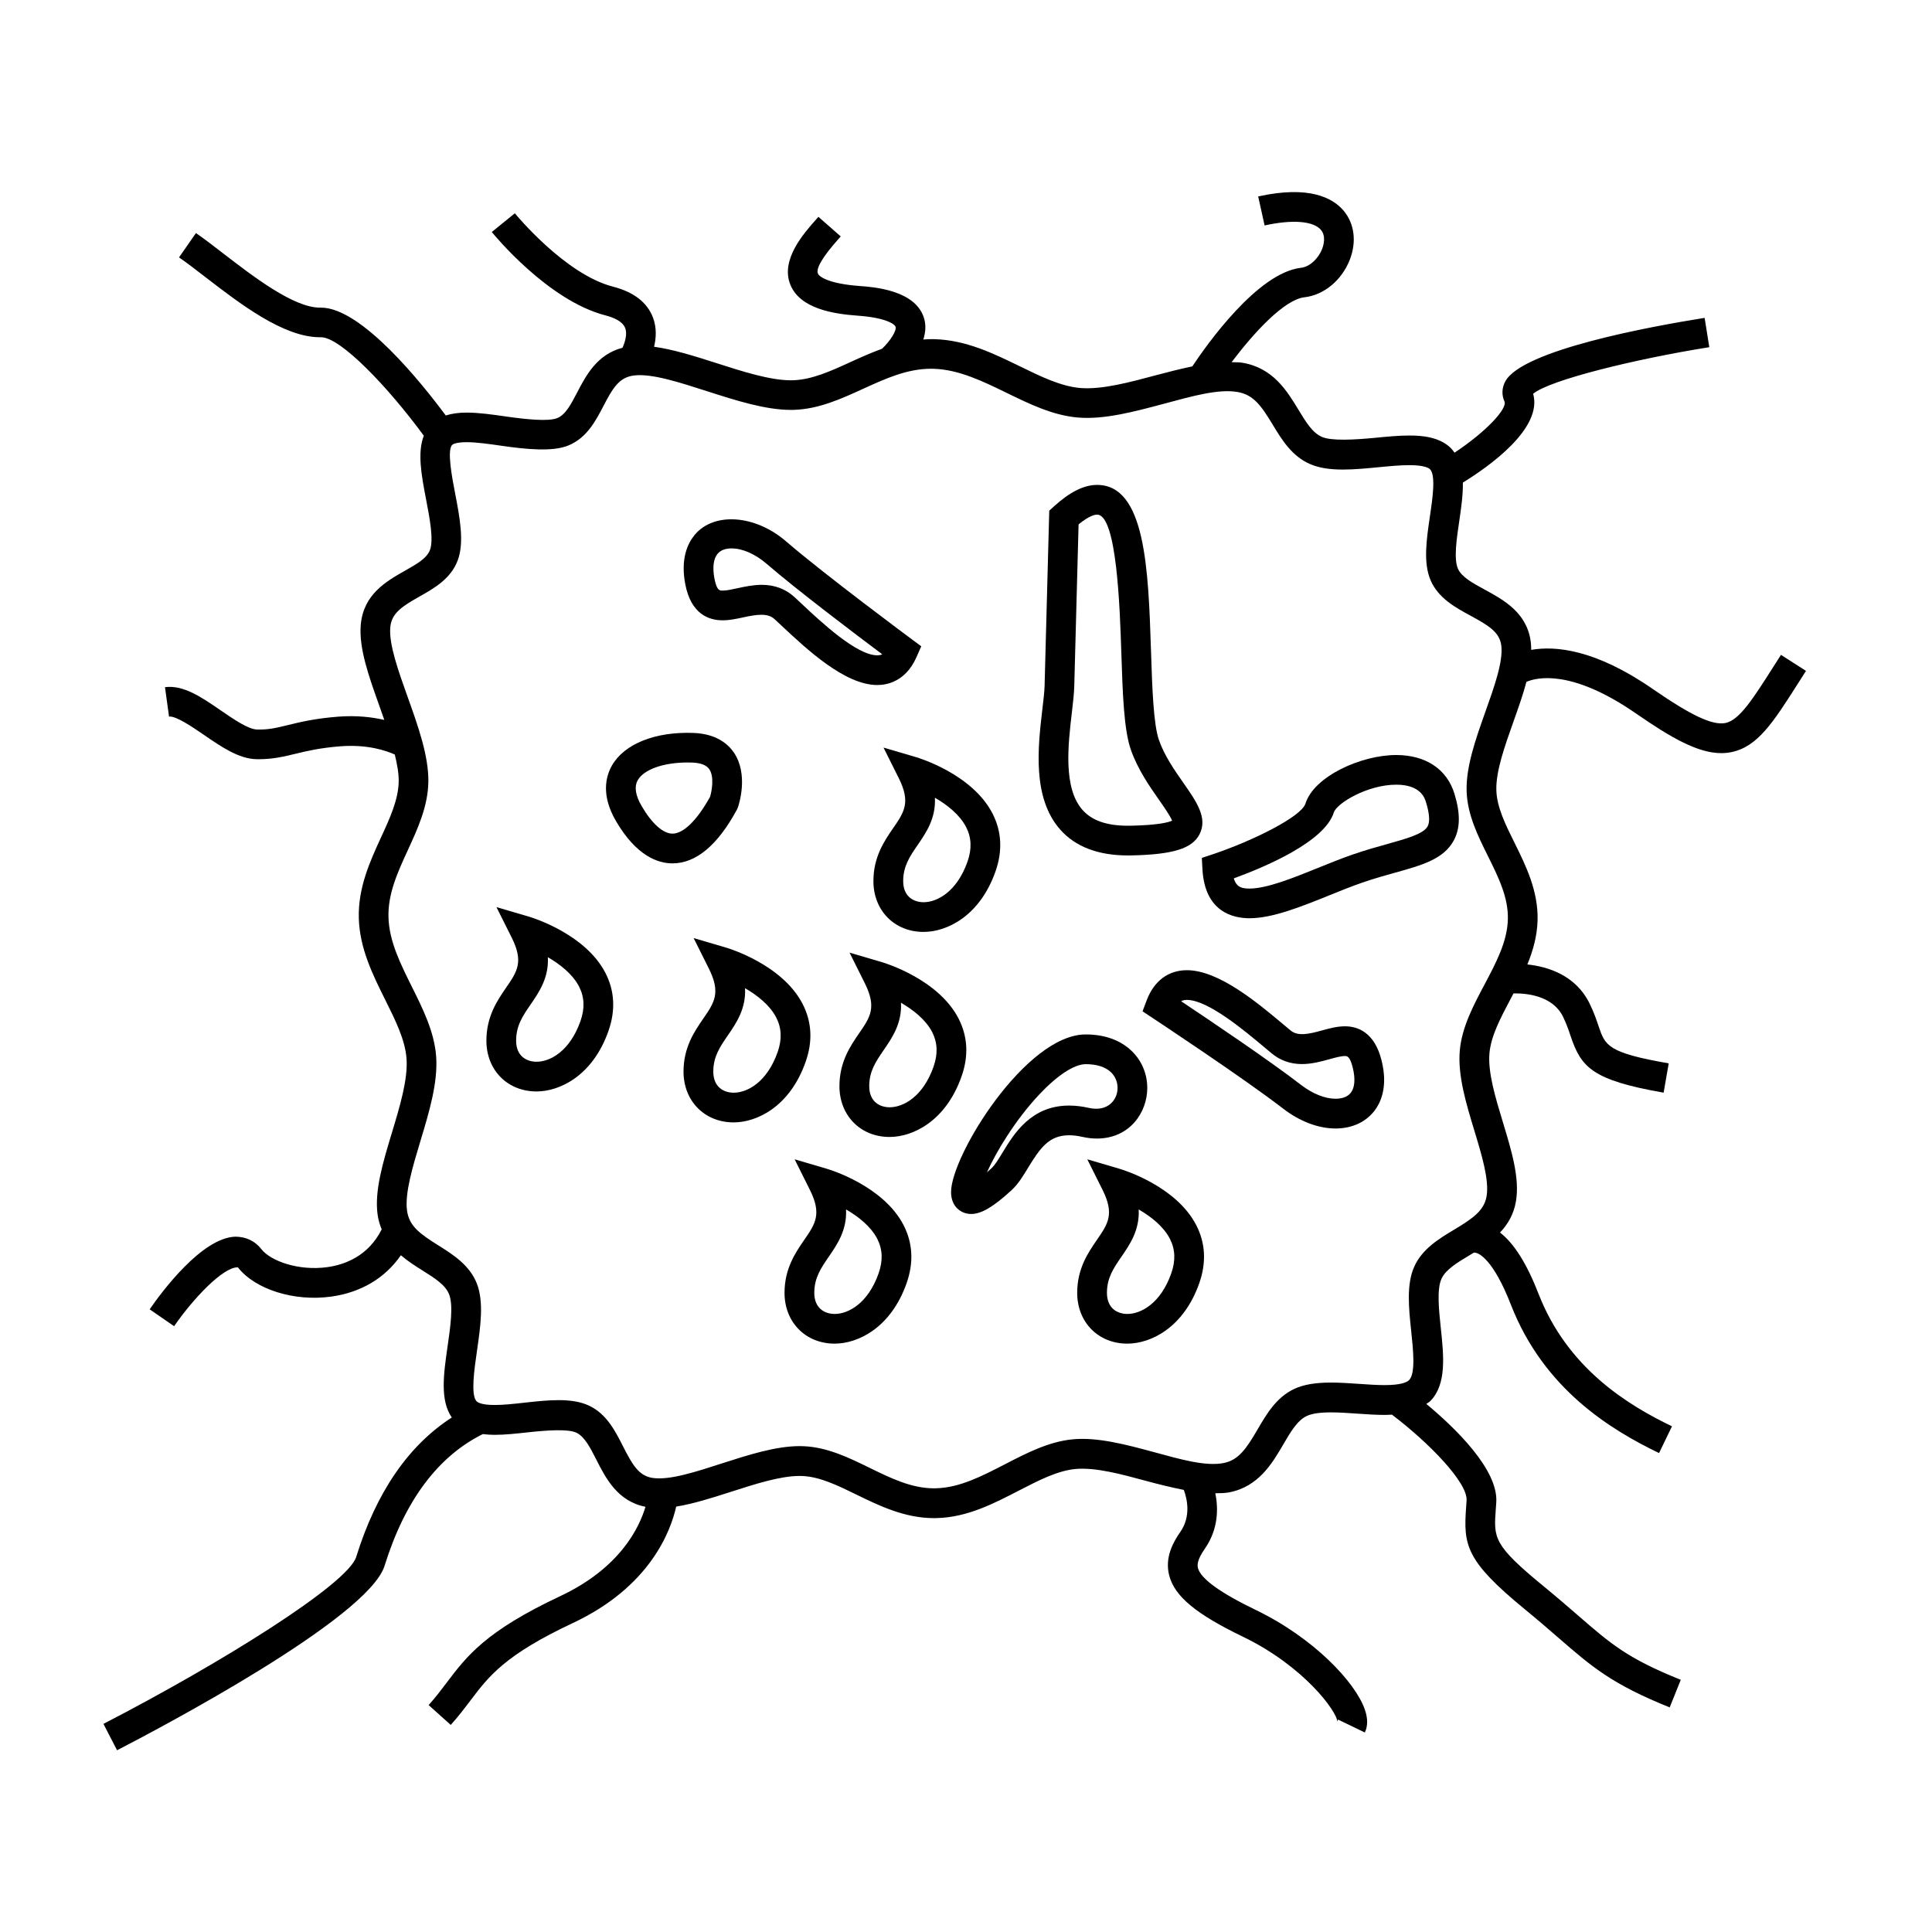 <?xml version="1.0" encoding="UTF-8"?>
<!-- Uploaded to: SVG Repo, www.svgrepo.com, Generator: SVG Repo Mixer Tools -->
<svg fill="#000000" width="800px" height="800px" version="1.1" viewBox="144 144 512 512" xmlns="http://www.w3.org/2000/svg">
 <g>
  <path d="m238.4 556.6c-2.234 7.207-35.816 28.148-66.988 44.246l3.609 6.992c11.078-5.715 66.566-34.941 70.898-48.895 5.379-17.297 14.152-28.988 26.031-34.895 1.102 0.133 2.18 0.199 3.117 0.199 2.777 0 5.824-0.336 8.77-0.66 5.211-0.566 10.684-0.938 12.883 0.082 2.203 1.02 3.723 4.019 5.332 7.191 2.504 4.934 5.637 11.004 13.008 12.457-1.684 5.656-6.84 16.273-22.57 23.664-19.82 9.309-24.816 15.934-30.113 22.938-1.434 1.898-2.906 3.852-4.781 5.945l5.856 5.258c2.066-2.297 3.664-4.414 5.207-6.453 4.894-6.477 9.121-12.074 27.18-20.562 20.402-9.582 25.887-24.289 27.359-30.844 4.461-0.719 9.383-2.266 14.453-3.898 6.449-2.078 13.113-4.223 18.238-4.223l0.793 0.016c4.641 0.215 9.324 2.508 14.285 4.93 5.977 2.922 12.758 6.234 20.566 6.234l0.75-0.012c8.047-0.215 14.977-3.801 21.68-7.262 5.266-2.719 10.234-5.285 15.02-5.746 5.359-0.492 12.211 1.387 18.887 3.191 3.273 0.887 6.613 1.715 9.855 2.348 0.871 2.363 1.953 7.012-0.934 11.137-1.859 2.672-4.188 6.769-2.934 11.562 1.441 5.516 7.106 10.211 19.531 16.207 16.215 7.84 24.961 19.848 25.043 22.582 0-0.004-0.004-0.262 0.172-0.629l7.086 3.434c0.82-1.691 0.82-3.742 0-6.098-2.516-7.238-13.492-18.934-28.879-26.371-9.438-4.551-14.602-8.293-15.336-11.109-0.203-0.781-0.246-2.168 1.773-5.059 3.652-5.223 3.641-10.695 2.828-14.77 1.25-0.012 2.508-0.016 3.617-0.227 7.836-1.484 11.473-7.711 14.391-12.711 1.906-3.269 3.711-6.352 6.207-7.531 1.363-0.645 3.469-0.961 6.434-0.961 2.227 0 4.586 0.168 6.938 0.332 2.496 0.172 4.981 0.34 7.277 0.34 0.613 0 1.281-0.043 1.938-0.074 9.961 7.547 20.082 18.047 19.785 22.719l-0.125 1.816c-0.723 10.02-0.18 14.137 15.52 27.012 3.578 2.934 6.473 5.441 9.02 7.656 8.785 7.621 14.09 12.223 29.41 18.379l2.938-7.309c-14.098-5.664-18.469-9.457-27.184-17.016-2.598-2.258-5.547-4.812-9.188-7.797-13.34-10.941-13.211-12.746-12.656-20.355l0.133-1.875c0.562-8.691-10.98-19.785-18.535-26.07 0.355-0.277 0.766-0.461 1.09-0.793 4.324-4.434 3.519-11.996 2.746-19.312-0.508-4.797-1.086-10.234 0.168-13.027 1.098-2.457 4.156-4.293 7.394-6.238 0.398-0.234 0.809-0.492 1.219-0.738 0.062 0.004 0.395 0.031 0.594 0.082 0.715 0.172 4.504 1.648 9.188 13.703 8.75 22.496 26.605 33.23 39.277 39.348l3.422-7.094c-11.477-5.535-27.625-15.199-35.359-35.105-3.117-8.012-6.488-13.359-10.211-16.242 2.027-2.144 3.637-4.785 4.223-8.277 1.035-6.16-1.156-13.359-3.469-20.988-1.961-6.461-3.992-13.145-3.559-18.215 0.398-4.602 2.945-9.398 5.637-14.48 0.246-0.469 0.5-0.945 0.746-1.418 3.359-0.059 10.363 0.547 13.113 6.168 0.922 1.879 1.477 3.516 2.004 5.098 2.793 8.285 5.641 11.723 24.664 15.039l1.348-7.762c-16.199-2.816-16.84-4.719-18.559-9.793-0.555-1.648-1.25-3.703-2.398-6.047-3.699-7.547-11.074-9.793-16.504-10.375 1.5-3.664 2.594-7.504 2.707-11.668 0.219-7.805-3.137-14.574-6.098-20.547-2.402-4.84-4.672-9.406-4.824-13.879-0.18-5.023 2.231-11.793 4.559-18.336 1.285-3.609 2.523-7.117 3.41-10.461 2.797-1.203 12.012-3.394 29.027 8.375 9.484 6.566 16.488 10.516 22.613 10.516 0.902 0 1.785-0.09 2.648-0.262 6.996-1.418 11.09-7.84 17.859-18.484l1.941-3.051-6.629-4.246-1.957 3.066c-5.457 8.582-9.062 14.25-12.777 15-3.402 0.66-8.984-1.926-19.23-9.012-15.199-10.527-25.832-11.5-32.227-10.375-0.004-0.715-0.031-1.418-0.117-2.094-0.973-7.762-7.199-11.152-12.207-13.875-3.16-1.715-6.141-3.336-7.106-5.566-1.125-2.594-0.332-7.918 0.363-12.617 0.516-3.465 1.008-6.969 0.957-10.18 7.09-4.367 21.191-14.379 18.625-23.535 4.328-3.641 26.98-9.203 46.68-12.348l-1.238-7.766c-14.383 2.293-48.332 8.512-52.82 16.824-0.922 1.707-1.004 3.602-0.23 5.316 0.855 1.895-4.879 8.055-13.23 13.586-0.316-0.438-0.625-0.875-1.023-1.266-3.043-2.945-7.695-3.285-10.926-3.285-2.84 0-5.969 0.305-8.988 0.598-5.688 0.547-11.633 0.867-14.164-0.211-2.551-1.09-4.281-3.953-6.285-7.258-2.996-4.945-6.723-11.094-14.902-12.426-0.875-0.141-1.848-0.102-2.777-0.133 5.988-7.977 14.008-16.605 19.285-17.203 5.16-0.586 9.875-4.481 12.012-9.914 1.879-4.769 1.254-9.66-1.664-13.082-2.859-3.344-9.102-6.719-22.598-3.727l1.699 7.688c7.336-1.625 12.906-1.191 14.91 1.156 1.438 1.68 0.703 4.113 0.324 5.086-1.055 2.676-3.348 4.719-5.582 4.977-11.516 1.312-24.992 20.379-28.805 26.129-3.059 0.641-6.207 1.426-9.453 2.297-7.137 1.914-14.469 3.898-20.227 3.434-5.137-0.438-10.426-3.016-16.027-5.75-7.008-3.418-14.25-6.953-22.617-7.191l-0.871-0.012c-0.707 0-1.402 0.059-2.094 0.105 0.586-1.859 0.797-3.848 0.121-5.879-2.41-7.246-13.32-8.035-16.91-8.297-7.973-0.578-10.754-2.356-11.148-3.316-0.555-1.375 1.273-4.449 5.441-9.141l0.609-0.688-5.914-5.195-0.578 0.656c-3.332 3.754-9.535 10.73-6.856 17.336 2.594 6.383 11.441 7.742 17.871 8.203 7.59 0.547 9.793 2.297 10.008 2.934 0.336 1.008-1.41 3.789-3.586 5.836-2.93 1.059-5.699 2.309-8.316 3.504-5.269 2.41-10.25 4.68-15.23 4.84l-0.602 0.012c-5.535 0-12.793-2.324-19.816-4.582-5.836-1.875-11.461-3.625-16.445-4.305 0.555-2.332 0.734-5.074-0.32-7.809-1.539-3.984-5.098-6.711-10.574-8.125-12.738-3.266-25.871-19.281-26.004-19.438l-6.113 4.961c0.602 0.738 14.895 18.188 30.16 22.105 1.969 0.508 4.465 1.492 5.18 3.316 0.637 1.621-0.043 3.793-0.703 5.258-6.68 1.727-9.625 7.254-11.996 11.812-1.648 3.168-3.074 5.91-5.289 6.824-2.352 0.957-8.203 0.34-13.641-0.43-3.519-0.508-7.168-1.027-10.359-1.027-2.144 0-3.984 0.258-5.547 0.766-6.324-8.527-22.336-28.582-33.062-28.582h-0.305c-6.957 0-17.703-8.277-25.559-14.332-2.664-2.059-5.137-3.957-7.277-5.43l-4.484 6.449c2.043 1.41 4.398 3.227 6.938 5.184 9.246 7.125 20.73 15.977 30.387 15.977 0.109 0 0.199 0.004 0.332 0 5.137 0 17.734 13.16 27.215 26.102-1.746 4.426-0.637 10.48 0.594 16.848 0.961 5 2.051 10.676 1.039 13.414-0.824 2.219-3.516 3.746-6.637 5.512-4.906 2.777-11.012 6.231-11.707 14.348-0.539 6.199 2.168 13.746 5.027 21.738 0.41 1.148 0.812 2.297 1.211 3.453-3.238-0.75-7.324-1.234-12.18-0.867-6.125 0.473-10.074 1.426-13.258 2.203-3.016 0.73-5.148 1.297-8.285 1.203-2.312-0.043-6.207-2.723-9.641-5.078-5.09-3.5-9.871-6.781-14.758-6.141l1.074 7.797c1.773-0.246 6.102 2.684 9.215 4.824 4.559 3.137 9.277 6.383 13.961 6.465 0.203 0.004 0.402 0.004 0.602 0.004 3.789 0 6.66-0.699 9.684-1.426 3.055-0.738 6.512-1.578 12.004-2 7.18-0.547 12.137 1.18 14.363 2.188 0.625 2.562 1.074 5.023 1.035 7.141-0.082 4.824-2.324 9.699-4.703 14.855-2.859 6.234-6.109 13.293-5.867 21.406 0.234 8.012 3.688 14.945 7.023 21.648 2.707 5.438 5.258 10.57 5.621 15.539 0.398 5.481-1.77 12.664-3.867 19.605-2.394 7.926-4.656 15.406-3.801 21.723 0.199 1.449 0.598 2.723 1.086 3.914-3.496 7.012-9.676 9.363-14.438 10.02-7.656 1.043-15.023-1.652-17.453-4.781-1.711-2.203-4.09-3.269-6.859-3.301-8.949 0.25-19.668 14.801-22.738 19.254l6.477 4.473c5.191-7.504 12.957-15.598 16.789-15.598 0.043 0 0.078 0 0.117 0.004 4.551 5.848 14.961 9.125 24.75 7.746 7.934-1.102 14.285-4.945 18.441-10.953 1.859 1.594 3.894 2.883 5.758 4.051 3.242 2.043 6.039 3.801 7.023 6.305 1.164 2.953 0.324 8.75-0.414 13.859-1.066 7.332-2.016 14.258 1.129 18.777-11.477 7.41-19.996 19.773-25.336 36.945zm21.785-82.547c-4.793-3.012-7.758-5.07-8.316-9.227-0.625-4.625 1.492-11.617 3.531-18.391 2.305-7.629 4.691-15.523 4.184-22.457-0.473-6.512-3.5-12.59-6.43-18.473-3.09-6.219-6.016-12.09-6.203-18.379-0.184-6.266 2.41-11.914 5.152-17.879 2.609-5.672 5.301-11.535 5.414-18.012 0.121-6.875-2.734-14.852-5.496-22.566-2.449-6.844-4.984-13.918-4.594-18.406 0.332-3.801 3.16-5.578 7.742-8.176 3.906-2.203 8.324-4.703 10.145-9.625 1.777-4.801 0.523-11.324-0.688-17.633-0.824-4.281-2.199-11.449-0.812-12.91 0.117-0.121 0.855-0.734 3.84-0.734 2.625 0 5.84 0.461 9.242 0.949 6.648 0.961 13.602 1.633 17.742-0.082 4.875-2.004 7.215-6.496 9.285-10.465 2.449-4.707 4.152-7.613 8.094-8.078 4.785-0.578 12.152 1.859 19.34 4.16 7.598 2.441 15.457 4.961 22.227 4.961l0.859-0.012c6.559-0.215 12.496-2.93 18.242-5.551 6.019-2.746 11.703-5.344 18.078-5.344l0.652 0.012c6.664 0.184 13.129 3.344 19.387 6.398 6.008 2.93 12.219 5.957 18.812 6.512 6.953 0.621 15.129-1.578 22.938-3.672 7.414-1.996 14.297-3.938 19.328-3.102 4.375 0.715 6.438 3.785 9.438 8.738 2.367 3.906 5.043 8.328 9.934 10.41 2.273 0.973 5.023 1.422 8.66 1.422 3.012 0 6.234-0.316 9.352-0.613 2.969-0.289 5.777-0.555 8.234-0.555 3.926 0 5.121 0.75 5.453 1.07 1.609 1.559 0.668 7.926-0.02 12.574-0.891 6.016-1.809 12.242 0.203 16.895 2.043 4.719 6.57 7.184 10.57 9.355 4.766 2.586 7.711 4.356 8.156 7.926 0.52 4.219-1.867 10.926-4.176 17.414-2.578 7.242-5.242 14.73-5.012 21.254 0.219 6.172 2.969 11.723 5.641 17.102 2.801 5.648 5.449 10.984 5.285 16.824-0.168 5.879-3.106 11.418-6.219 17.285-2.945 5.551-5.988 11.281-6.523 17.484-0.566 6.582 1.684 14 3.863 21.176 1.953 6.422 3.969 13.059 3.238 17.391-0.645 3.82-3.695 5.902-8.645 8.879-3.941 2.367-8.414 5.059-10.523 9.773-2.113 4.727-1.449 11.004-0.809 17.07 0.531 4.992 1.188 11.199-0.551 12.988-0.594 0.602-2.203 1.332-6.492 1.332-2.129 0-4.426-0.164-6.738-0.324-2.531-0.172-5.078-0.348-7.477-0.348-4.207 0-7.32 0.547-9.789 1.707-4.707 2.227-7.332 6.711-9.645 10.68-2.953 5.059-5.039 8.188-9.062 8.949-4.738 0.906-11.258-0.949-18.289-2.867-7.367-2-15.098-4.074-21.699-3.422-6.297 0.602-12.188 3.641-17.879 6.586-6.188 3.191-12.035 6.219-18.273 6.383l-0.539 0.012c-5.992 0-11.395-2.641-17.109-5.438-5.465-2.672-11.109-5.43-17.375-5.719-0.383-0.02-0.766-0.027-1.16-0.027-6.356 0-13.625 2.34-20.652 4.602-6.801 2.195-13.762 4.492-18.293 3.832-3.703-0.547-5.398-3.547-7.863-8.402-2.047-4.039-4.367-8.613-9.047-10.781-2.121-0.98-4.676-1.438-8.039-1.438-2.891 0-6.008 0.34-9.016 0.676-2.859 0.32-5.562 0.613-7.91 0.613-3.512 0-4.527-0.707-4.812-1.012-1.555-1.715-0.578-8.434 0.133-13.344 0.922-6.371 1.879-12.969-0.047-17.863-1.941-4.891-6.316-7.644-10.172-10.07z"/>
  <path d="m378.14 342.12 4.039 8.086c3.211 6.434 1.449 9-1.477 13.246-2.332 3.391-5.238 7.609-5.238 14.055 0 7.797 5.59 13.461 13.289 13.461 6.199 0 14.902-4.199 19.062-16.027 1.91-5.43 1.645-10.594-0.781-15.336-5.359-10.465-19.621-14.762-20.227-14.941zm13.621 13.285c3.242 1.875 6.582 4.496 8.277 7.793 1.422 2.781 1.543 5.777 0.363 9.137-2.793 7.945-8.012 10.762-11.633 10.762-2.617 0-5.414-1.465-5.414-5.59 0-4 1.785-6.586 3.848-9.59 2.227-3.246 4.836-7.039 4.559-12.512z"/>
  <path d="m356.72 410.09c-5.359-10.465-19.621-14.762-20.227-14.941l-8.676-2.551 4.039 8.086c3.211 6.434 1.449 9-1.477 13.246-2.332 3.391-5.238 7.609-5.238 14.055 0 7.797 5.59 13.461 13.289 13.461 6.199 0 14.902-4.199 19.062-16.027 1.926-5.426 1.656-10.59-0.773-15.328zm-6.641 12.727c-2.793 7.945-8.012 10.762-11.633 10.762-2.617 0-5.414-1.465-5.414-5.59 0-4 1.785-6.586 3.848-9.59 2.234-3.25 4.844-7.043 4.566-12.516 3.242 1.875 6.582 4.496 8.277 7.793 1.418 2.785 1.539 5.777 0.355 9.141z"/>
  <path d="m363.26 453.78-8.676-2.551 4.039 8.086c3.211 6.434 1.449 9-1.477 13.246-2.332 3.391-5.238 7.609-5.238 14.055 0 7.797 5.59 13.461 13.289 13.461 6.199 0 14.902-4.199 19.062-16.027 1.91-5.43 1.645-10.594-0.781-15.336-5.356-10.457-19.613-14.754-20.219-14.934zm13.582 27.668c-2.793 7.945-8.012 10.762-11.633 10.762-2.617 0-5.414-1.465-5.414-5.59 0-4 1.785-6.586 3.848-9.59 2.234-3.25 4.844-7.043 4.566-12.516 3.242 1.875 6.582 4.496 8.277 7.793 1.418 2.785 1.535 5.777 0.355 9.141z"/>
  <path d="m398.04 413.95c-5.359-10.465-19.621-14.762-20.227-14.941l-8.676-2.551 4.039 8.086c3.211 6.434 1.449 9-1.477 13.246-2.332 3.391-5.238 7.609-5.238 14.055 0 7.797 5.59 13.461 13.289 13.461 6.199 0 14.902-4.199 19.062-16.027 1.926-5.426 1.656-10.586-0.773-15.328zm-6.637 12.727c-2.793 7.945-8.012 10.762-11.633 10.762-2.617 0-5.414-1.465-5.414-5.59 0-4 1.785-6.586 3.848-9.59 2.234-3.25 4.844-7.043 4.566-12.516 3.242 1.875 6.582 4.496 8.277 7.793 1.414 2.785 1.535 5.777 0.355 9.141z"/>
  <path d="m440.82 453.78-8.676-2.551 4.039 8.086c3.211 6.434 1.449 9-1.477 13.246-2.332 3.391-5.238 7.609-5.238 14.055 0 7.797 5.59 13.461 13.289 13.461 6.199 0 14.902-4.199 19.062-16.027 1.91-5.43 1.645-10.594-0.781-15.336-5.359-10.457-19.617-14.754-20.219-14.934zm13.578 27.668c-2.793 7.945-8.012 10.762-11.633 10.762-2.617 0-5.414-1.465-5.414-5.59 0-4 1.785-6.586 3.848-9.59 2.234-3.25 4.844-7.043 4.566-12.516 3.242 1.875 6.582 4.496 8.277 7.793 1.418 2.785 1.539 5.777 0.355 9.141z"/>
  <path d="m272.9 419.79c0 7.797 5.582 13.457 13.281 13.457 6.199 0 14.91-4.199 19.066-16.031 1.91-5.43 1.645-10.594-0.781-15.336-5.359-10.461-19.621-14.758-20.227-14.938l-8.676-2.547 4.047 8.082c3.211 6.434 1.449 8.996-1.477 13.246-2.332 3.402-5.234 7.625-5.234 14.066zm11.723-9.602c2.234-3.25 4.844-7.043 4.566-12.516 3.242 1.875 6.582 4.496 8.277 7.793 1.426 2.785 1.543 5.777 0.363 9.137-2.793 7.949-8.012 10.77-11.641 10.77-2.617 0-5.41-1.465-5.41-5.582-0.008-3.996 1.777-6.59 3.844-9.602z"/>
  <path d="m500.41 415.98c-2.109 0-4.203 0.578-6.231 1.141-3.191 0.875-6.191 1.586-8.129-0.016l-2-1.664c-6.801-5.703-17.082-14.328-25.5-14.328-4.922 0-8.707 2.824-10.652 7.949l-1.117 2.949 2.629 1.738c0.242 0.156 24.219 15.996 34.633 24.047 4.391 3.391 9.324 5.266 13.902 5.266 4.277 0 7.914-1.645 10.238-4.617 1.832-2.348 3.656-6.582 1.941-13.434-1.863-7.461-6.309-9.031-9.715-9.031zm1.566 17.609c-1.023 1.312-2.754 1.59-4.031 1.59-2.797 0-6.109-1.324-9.086-3.621-8.418-6.504-24.832-17.551-31.844-22.215 0.52-0.316 1.043-0.355 1.539-0.355 5.551 0 15.238 8.125 20.441 12.488l2.051 1.711c2.262 1.859 4.949 2.801 7.981 2.801 2.609 0 5.074-0.676 7.246-1.273 1.59-0.441 3.086-0.855 4.137-0.855 0.555 0 1.316 0 2.078 3.055 0.734 2.938 0.555 5.316-0.512 6.676z"/>
  <path d="m335.49 308.39c1.883 0 3.773-0.41 5.606-0.809 3.273-0.707 6.324-1.203 8.125 0.461l1.91 1.777c6.68 6.254 16.777 15.719 25.352 15.719 2.656 0 7.543-0.961 10.387-7.379l1.273-2.883-2.527-1.875c-0.23-0.168-23.305-17.293-33.262-25.902-8.246-7.133-19.219-7.856-24.273-1.727-1.848 2.234-3.773 6.32-2.473 13.062 1.52 7.894 6.211 9.555 9.883 9.555zm-1.34-17.609c0.988-1.203 2.57-1.449 3.723-1.449 2.902 0 6.305 1.5 9.336 4.121 8.047 6.953 23.84 18.887 30.586 23.93-0.52 0.285-0.871 0.25-1.309 0.285-5.469 0-14.902-8.844-19.973-13.594l-1.961-1.832c-2.356-2.164-5.273-3.258-8.68-3.258-2.293 0-4.496 0.484-6.445 0.902-1.492 0.332-2.891 0.629-3.93 0.629-0.793 0-1.543 0-2.156-3.168-0.566-2.918-0.277-5.254 0.809-6.566z"/>
  <path d="m442.9 370.7 0.824-0.004c11.137-0.227 16.23-1.805 18.18-5.637 2.188-4.309-0.805-8.59-4.266-13.547-2.352-3.359-5.012-7.16-6.496-11.363-1.48-4.176-1.801-14.039-2.113-23.578-0.707-21.664-1.438-44.066-14.289-44.066-3.481 0-7.223 1.863-11.441 5.703l-1.238 1.129-1.234 46.387c-0.047 1.691-0.309 3.84-0.594 6.266-1.16 9.898-2.75 23.449 4.777 31.906 4.012 4.512 10.031 6.805 17.891 6.805zm-14.852-37.797c0.316-2.699 0.586-5.09 0.641-6.973l1.145-42.969c2.824-2.309 4.34-2.582 4.902-2.582 5.231 0 6.035 24.625 6.422 36.457 0.363 11.062 0.672 20.625 2.562 25.941 1.848 5.211 4.965 9.672 7.469 13.25 1.27 1.809 2.938 4.199 3.434 5.465-0.973 0.438-3.695 1.188-11.047 1.332l-0.668 0.004c-5.59 0-9.516-1.363-12.012-4.168-5.191-5.82-3.836-17.344-2.848-25.758z"/>
  <path d="m322.22 372.8c6.203 0 11.945-4.785 17.066-14.227l0.262-0.594c0.305-0.883 2.867-8.816-1.09-14.586-1.531-2.231-4.633-4.938-10.723-5.16-10.098-0.371-18.273 2.902-21.539 8.598-1.711 2.981-2.918 7.961 1.043 14.758 5.406 9.262 11.129 11.211 14.98 11.211zm-9.199-22.055c1.633-2.84 6.797-4.676 13.168-4.676l1.254 0.02c2.258 0.09 3.773 0.672 4.512 1.742 1.387 2.004 0.676 5.793 0.23 7.309-3.434 6.223-7.059 9.781-9.973 9.781-2.488 0-5.469-2.664-8.176-7.316-1.656-2.832-1.996-5.148-1.016-6.859z"/>
  <path d="m462.66 374.34c0.613 11.309 8.078 13.004 12.469 13.004 6.141 0 13.801-3.102 21.211-6.098 3.016-1.219 6.008-2.43 8.828-3.394 3.066-1.055 5.934-1.859 8.527-2.578 7.18-2.004 12.848-3.59 15.535-8.484 1.758-3.211 1.828-7.16 0.215-12.434-1.996-6.527-7.621-10.27-15.441-10.27-9.262 0-21.789 5.633-24.051 12.891-1.07 3.422-13.832 9.824-24.613 13.43l-2.844 0.949zm34.816-15.031c0.754-2.418 8.887-7.359 16.535-7.359 6.477 0 7.559 3.539 7.91 4.695 0.922 3.027 1.059 5.16 0.41 6.356-1.09 1.996-5.566 3.242-10.746 4.691-2.731 0.762-5.75 1.605-8.973 2.719-2.938 1.004-6.066 2.273-9.215 3.547-6.711 2.715-13.648 5.519-18.258 5.519-1.879 0-3.434-0.242-4.172-2.703 8.203-2.984 24.066-9.664 26.508-17.465z"/>
  <path d="m401.35 465.72c2.715 0 5.934-1.898 10.77-6.356 1.707-1.574 2.981-3.668 4.328-5.887 3.258-5.359 5.617-8.621 10.883-8.621 1.082 0 2.266 0.148 3.531 0.43 1.297 0.293 2.582 0.441 3.816 0.441 8.68 0 13.359-6.894 13.359-13.395 0-3.785-1.484-7.289-4.188-9.871-2.062-1.973-5.836-4.324-12.121-4.324-15.863 0.004-35.688 32.129-35.688 41.762-0.004 3.996 2.754 5.812 5.309 5.82zm18.012-31.613c4.816-5.137 9.324-8.094 12.379-8.094 2.898 0 5.199 0.738 6.672 2.141 1.133 1.082 1.754 2.566 1.754 4.184 0 3.117-2.586 6.391-7.574 5.273-1.832-0.414-3.606-0.625-5.266-0.625-10.074 0-14.609 7.469-17.613 12.402-1.051 1.73-2.047 3.371-2.934 4.188-0.441 0.41-0.855 0.77-1.234 1.113 2.469-5.508 7.539-13.887 13.816-20.582z"/>
 </g>
</svg>